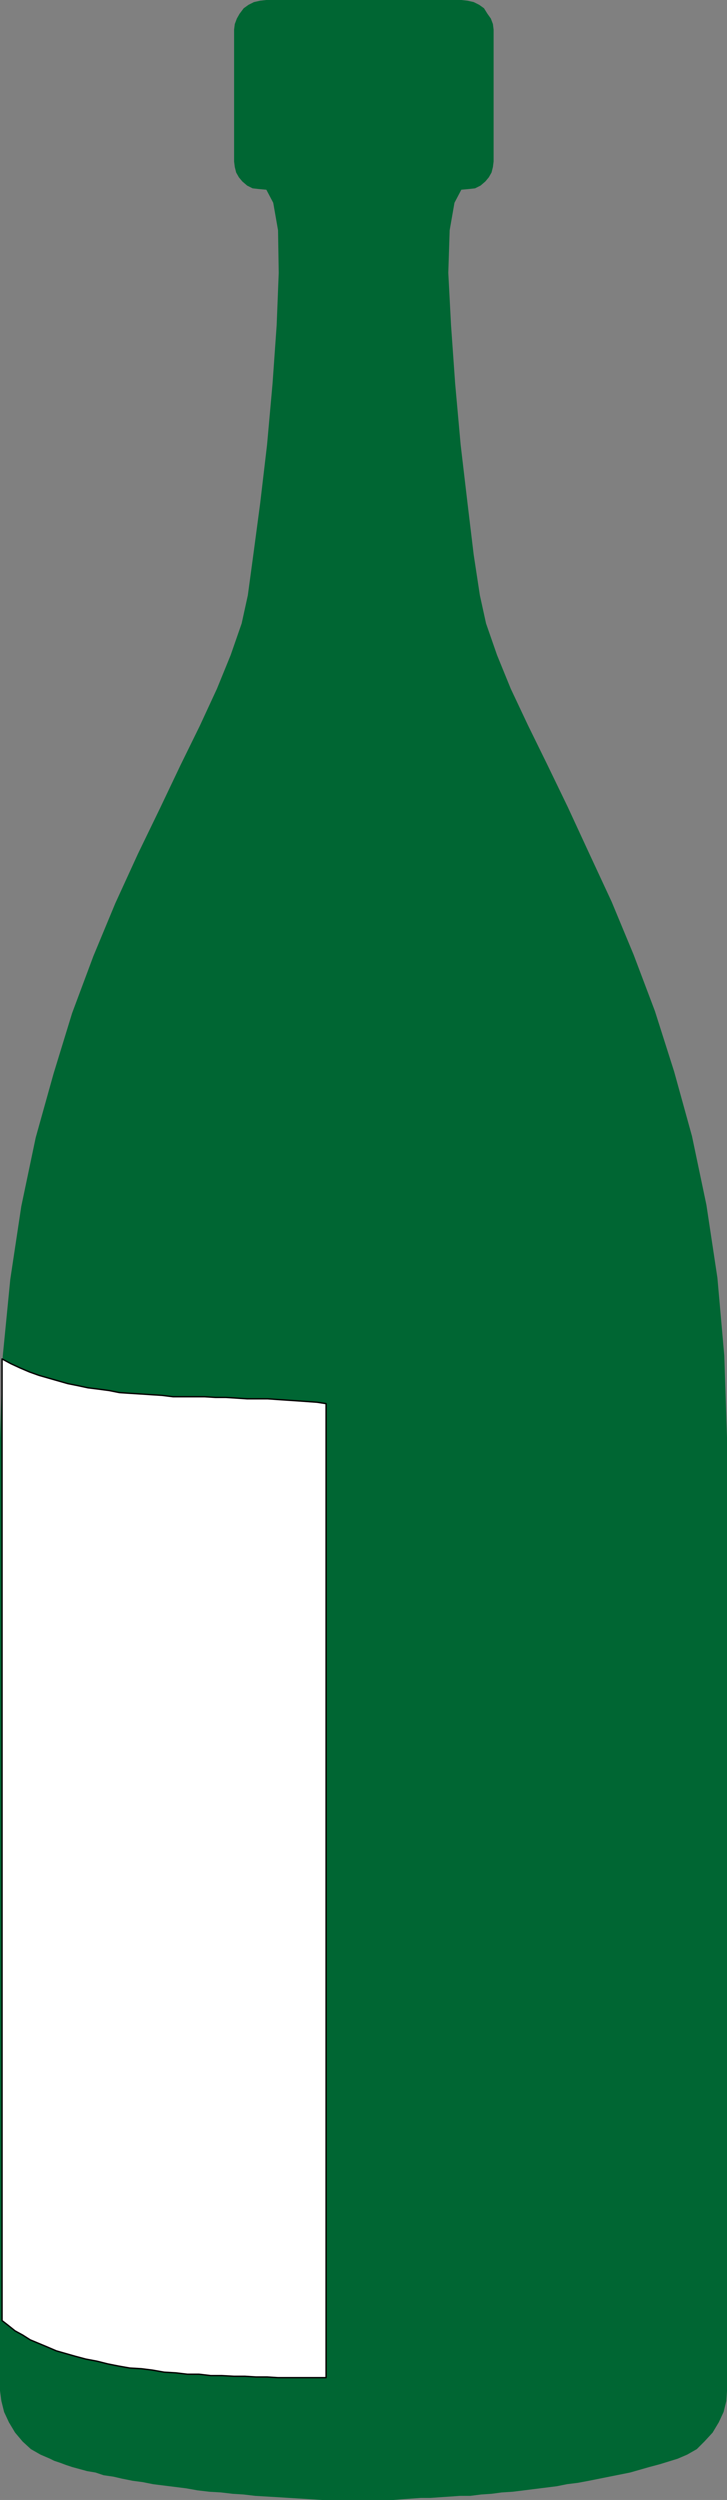 <?xml version="1.0" encoding="UTF-8" standalone="no"?>
<svg
   version="1.0"
   width="45.266mm"
   height="155.497mm"
   id="svg3"
   sodipodi:docname="Champagne - Corked.wmf"
   xmlns:inkscape="http://www.inkscape.org/namespaces/inkscape"
   xmlns:sodipodi="http://sodipodi.sourceforge.net/DTD/sodipodi-0.dtd"
   xmlns="http://www.w3.org/2000/svg"
   xmlns:svg="http://www.w3.org/2000/svg">
  <rect width="100%" height="100%" fill="#808080" stroke="none"/>
  <sodipodi:namedview
     id="namedview3"
     pagecolor="#ffffff"
     bordercolor="#000000"
     borderopacity="0.25"
     inkscape:showpageshadow="2"
     inkscape:pageopacity="0.0"
     inkscape:pagecheckerboard="0"
     inkscape:deskcolor="#d1d1d1"
     inkscape:document-units="mm" />
  <defs
     id="defs1">
    <pattern
       id="WMFhbasepattern"
       patternUnits="userSpaceOnUse"
       width="6"
       height="6"
       x="0"
       y="0" />
  </defs>
  <path
     style="fill:#006633;fill-opacity:1;fill-rule:evenodd;stroke:none"
     d="m 84.978,587.707 h 1.777 1.939 1.939 1.939 l 1.939,-0.162 2.262,-0.162 2.262,-0.162 h 2.262 l 2.262,-0.162 2.423,-0.162 2.262,-0.162 h 2.423 l 2.585,-0.323 2.423,-0.162 2.423,-0.323 2.585,-0.162 2.585,-0.323 2.585,-0.323 2.585,-0.323 2.585,-0.323 2.423,-0.485 2.585,-0.323 2.585,-0.485 2.423,-0.485 2.423,-0.485 2.423,-0.485 2.423,-0.485 2.262,-0.646 2.262,-0.646 2.423,-0.646 2.1,-0.646 2.1,-0.646 2.262,-0.97 2.262,-1.293 1.777,-1.778 1.939,-2.101 1.454,-2.424 1.131,-2.424 0.646,-2.585 0.162,-2.424 V 338.049 l -0.646,-19.391 -1.616,-18.26 -2.585,-17.129 -3.393,-16.159 -4.2,-15.19 -4.524,-14.22 -5.008,-13.25 -5.17,-12.443 -5.331,-11.473 -5.008,-10.827 -4.847,-10.019 -4.524,-9.211 -4.039,-8.564 -3.231,-7.918 -2.585,-7.433 -1.454,-6.625 -1.454,-9.534 -1.454,-12.119 -1.616,-13.735 -1.292,-14.382 -0.969,-13.735 -0.646,-12.281 0.323,-10.019 1.131,-6.464 1.616,-3.07 1.777,-0.162 1.454,-0.162 1.292,-0.646 1.131,-0.97 0.808,-0.97 0.646,-1.131 0.323,-1.293 0.162,-1.293 V 6.948 L 115.996,5.656 115.511,4.363 114.704,3.232 113.896,1.939 112.765,1.131 111.472,0.485 110.018,0.162 108.564,0 H 62.683 L 61.229,0.162 59.775,0.485 58.483,1.131 57.352,1.939 56.382,3.232 55.736,4.363 55.252,5.656 55.09,6.948 V 37.974 l 0.162,1.293 0.323,1.293 0.646,1.131 0.808,0.97 1.131,0.97 1.292,0.646 1.454,0.162 1.777,0.162 1.616,3.07 1.131,6.464 0.162,10.019 -0.485,12.281 -0.969,13.735 -1.292,14.382 -1.616,13.735 -1.616,12.119 -1.292,9.534 -1.454,6.625 -2.585,7.433 -3.231,7.918 -4.039,8.726 -4.524,9.211 -4.847,10.18 -5.17,10.665 -5.331,11.635 -5.17,12.443 -5.008,13.412 -4.362,14.22 L 8.401,267.433 5.008,283.592 2.423,300.721 0.646,318.819 0,338.049 v 223.965 l 0.323,2.424 0.646,2.585 1.131,2.424 1.454,2.424 1.777,2.101 1.939,1.778 2.262,1.293 2.262,0.97 0.969,0.485 1.454,0.485 1.292,0.485 1.454,0.485 1.777,0.485 1.777,0.485 1.939,0.323 1.939,0.646 2.262,0.323 2.1,0.485 2.423,0.485 2.423,0.323 2.423,0.485 2.585,0.323 2.585,0.323 2.585,0.323 2.746,0.485 2.746,0.323 2.746,0.162 2.746,0.323 2.585,0.162 2.746,0.323 2.746,0.162 2.746,0.162 2.585,0.162 2.585,0.162 2.585,0.162 2.585,0.162 h 2.423 2.262 2.262 2.262 v 0 z"
     id="path1" />
  <path
     style="fill:#ffffff;fill-opacity:1;fill-rule:evenodd;stroke:none"
     d="m 0.485,319.466 v 226.066 l 1.454,1.131 1.616,1.293 1.777,0.97 1.777,1.131 1.939,0.808 1.939,0.808 2.262,0.97 2.262,0.646 2.262,0.646 2.423,0.646 2.585,0.485 2.585,0.646 2.423,0.485 2.746,0.485 2.746,0.162 2.585,0.323 2.746,0.485 2.746,0.162 2.746,0.323 h 2.746 l 2.746,0.323 h 2.585 l 2.908,0.162 h 2.585 l 2.585,0.162 h 2.585 l 2.585,0.162 h 2.423 2.423 2.262 2.1 2.1 V 329.969 l -2.1,-0.323 -2.262,-0.162 -2.262,-0.162 -2.423,-0.162 -2.423,-0.162 -2.262,-0.162 h -2.423 -2.423 l -2.423,-0.162 -2.585,-0.162 H 50.728 l -2.585,-0.162 H 45.72 43.135 40.712 l -2.585,-0.323 -2.585,-0.162 -2.423,-0.162 -2.585,-0.162 -2.423,-0.162 -2.423,-0.485 -2.423,-0.323 -2.585,-0.323 -2.262,-0.485 -2.423,-0.485 -2.262,-0.646 -2.262,-0.646 -2.262,-0.646 -2.262,-0.808 -2.262,-0.97 -2.1,-0.97 z"
     id="path2" />
  <path
     style="fill:none;stroke:#000000;stroke-width:0.323px;stroke-linecap:round;stroke-linejoin:round;stroke-miterlimit:4;stroke-dasharray:none;stroke-opacity:1"
     d="m 0.485,319.466 v 226.066 l 1.454,1.131 1.616,1.293 1.777,0.97 1.777,1.131 1.939,0.808 1.939,0.808 2.262,0.97 2.262,0.646 2.262,0.646 2.423,0.646 2.585,0.485 2.585,0.646 2.423,0.485 2.746,0.485 2.746,0.162 2.585,0.323 2.746,0.485 2.746,0.162 2.746,0.323 h 2.746 l 2.746,0.323 h 2.585 l 2.908,0.162 h 2.585 l 2.585,0.162 h 2.585 l 2.585,0.162 h 2.423 2.423 2.262 2.1 2.1 V 329.969 l -2.1,-0.323 -2.262,-0.162 -2.262,-0.162 -2.423,-0.162 -2.423,-0.162 -2.262,-0.162 h -2.423 -2.423 l -2.423,-0.162 -2.585,-0.162 H 50.728 l -2.585,-0.162 H 45.72 43.135 40.712 l -2.585,-0.323 -2.585,-0.162 -2.423,-0.162 -2.585,-0.162 -2.423,-0.162 -2.423,-0.485 -2.423,-0.323 -2.585,-0.323 -2.262,-0.485 -2.423,-0.485 -2.262,-0.646 -2.262,-0.646 -2.262,-0.646 -2.262,-0.808 -2.262,-0.97 -2.1,-0.97 -2.1,-1.131 v 0"
     id="path3" />
</svg>
